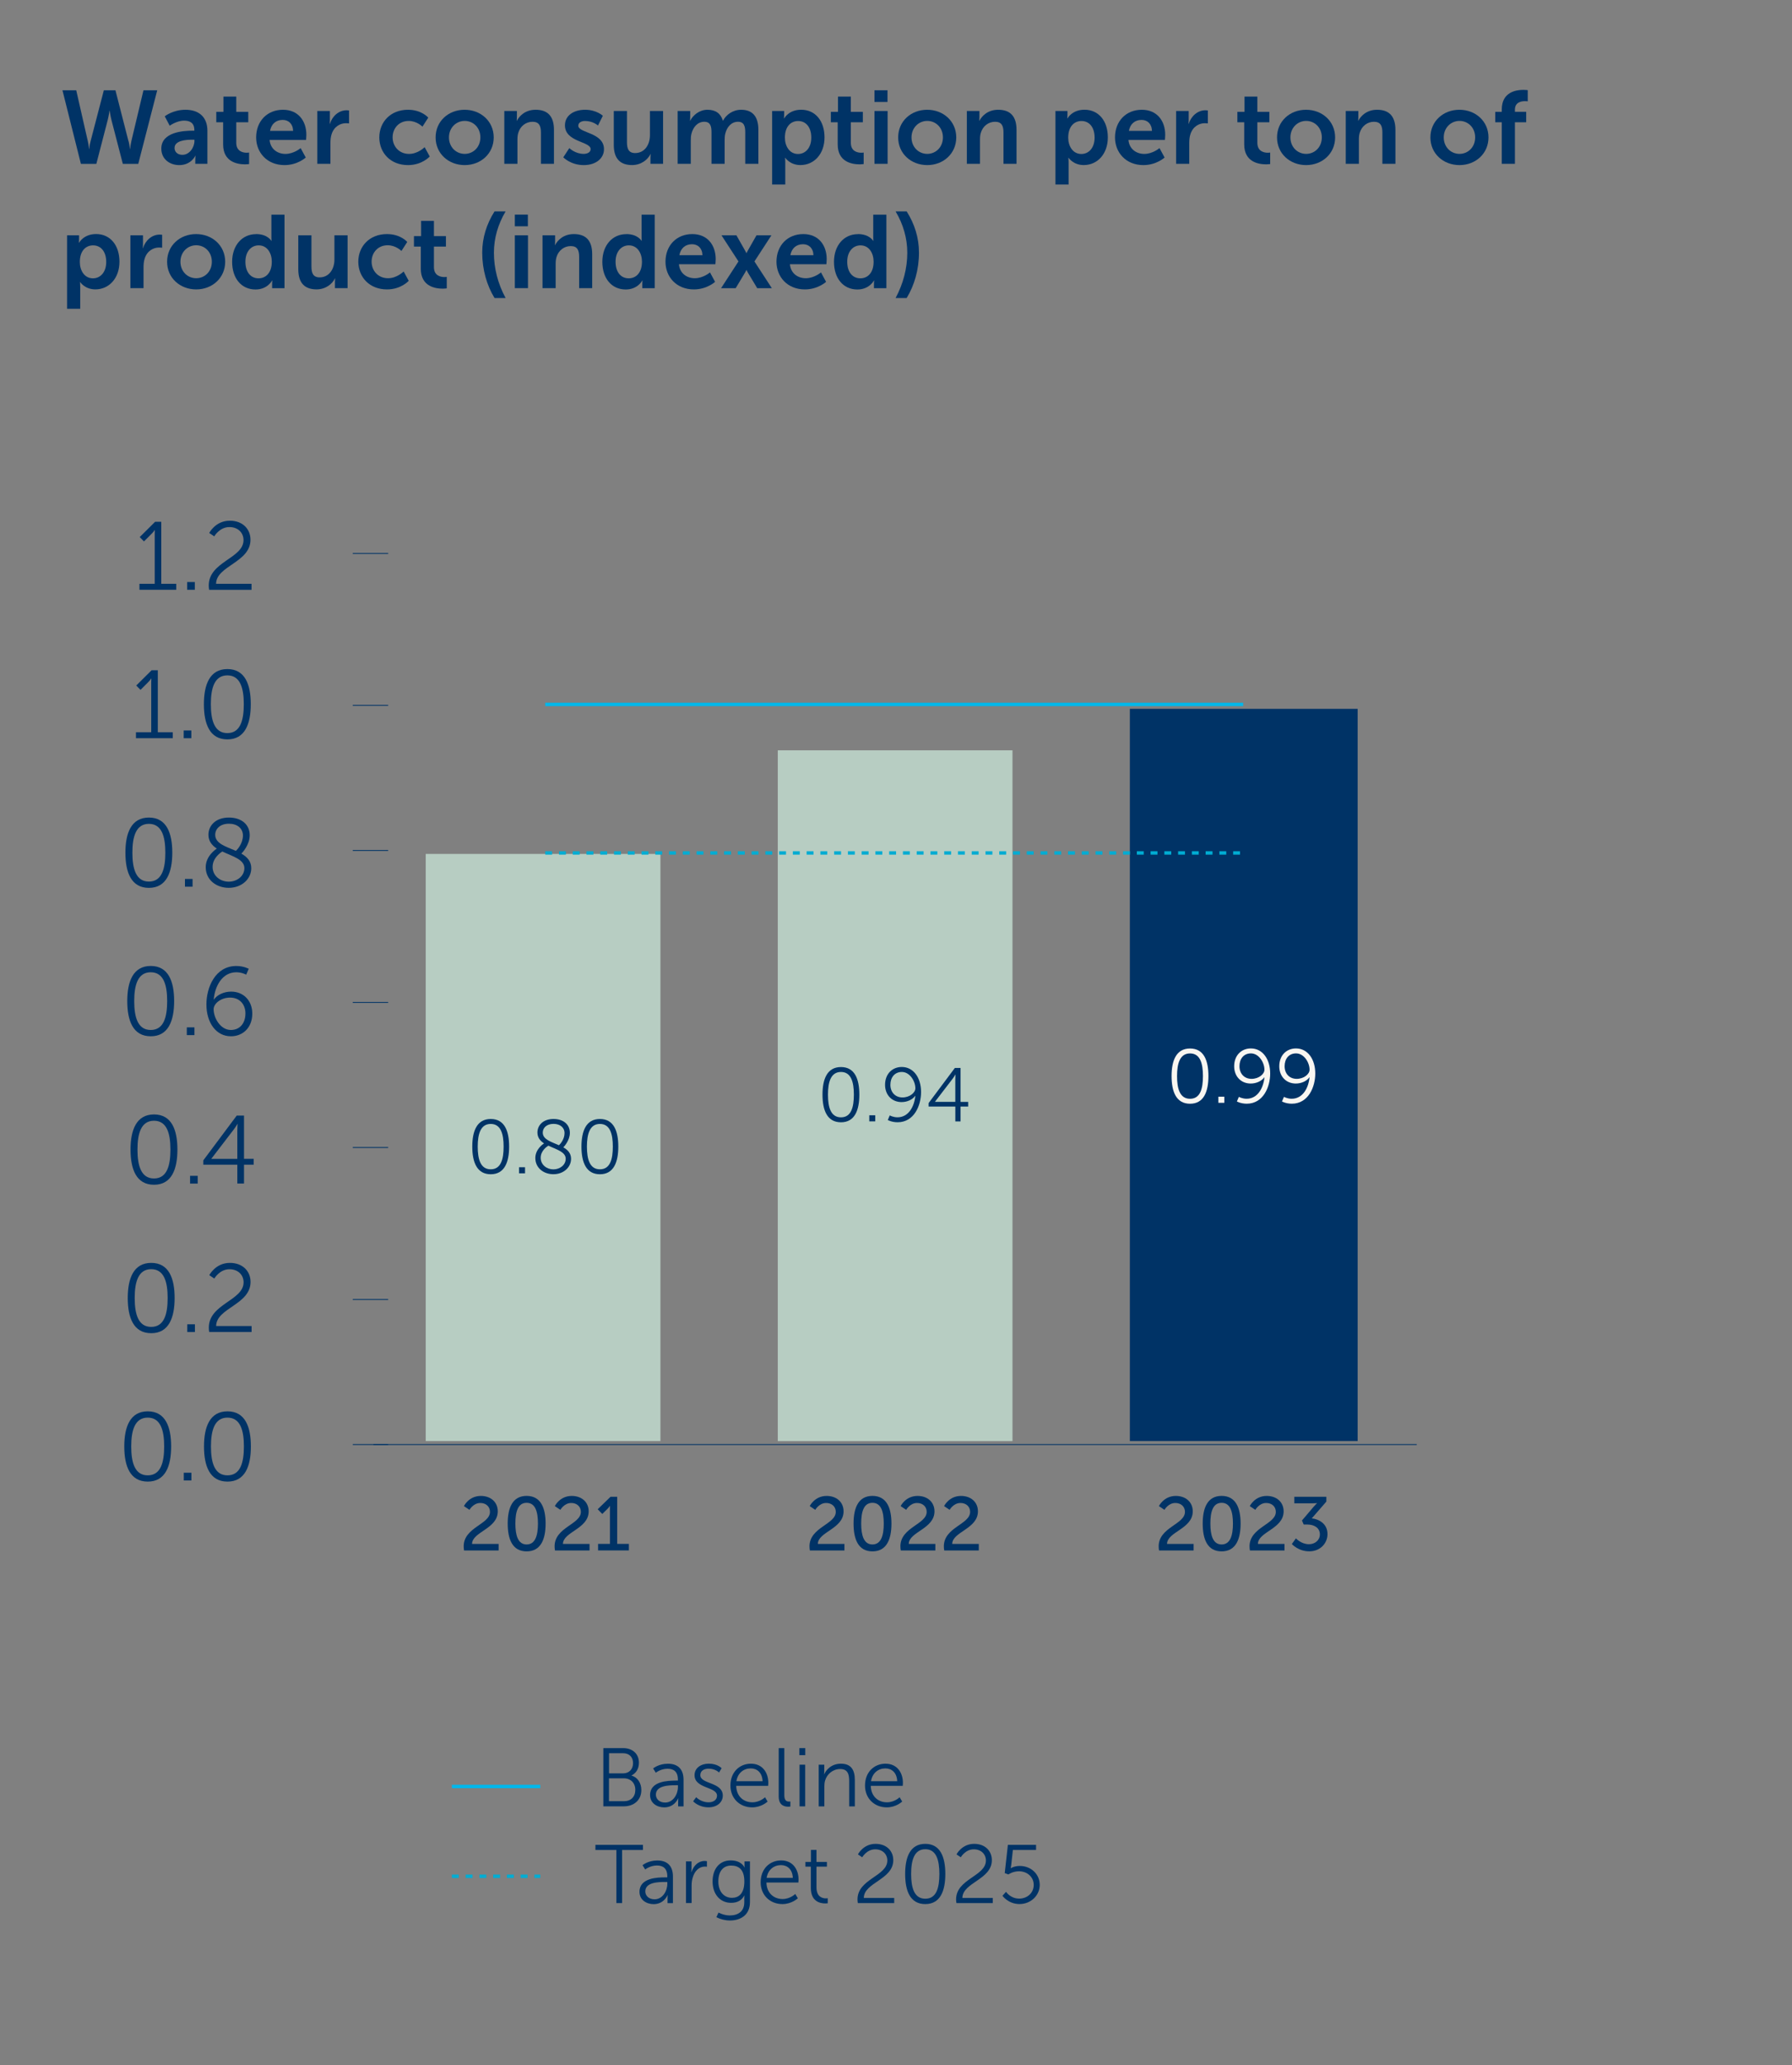 <?xml version="1.0" encoding="UTF-8"?>
<svg id="Layer_1" data-name="Layer 1" xmlns="http://www.w3.org/2000/svg" xmlns:xlink="http://www.w3.org/1999/xlink" viewBox="0 0 521 600">
  <rect x="0" y="0" width="521" height="600" fill="#808080" stroke="none"/>
  <defs>
    <style>
      .cls-1 {
        clip-path: url(#clippath-20);
      }

      .cls-2 {
        clip-path: url(#clippath-11);
      }

      .cls-3 {
        clip-path: url(#clippath-16);
      }

      .cls-4 {
        stroke: #03b7ea;
      }

      .cls-4, .cls-5, .cls-6, .cls-7, .cls-8 {
        fill: none;
      }

      .cls-9 {
        clip-path: url(#clippath-2);
      }

      .cls-10 {
        clip-path: url(#clippath-13);
      }

      .cls-11 {
        isolation: isolate;
      }

      .cls-12 {
        clip-path: url(#clippath-25);
      }

      .cls-13 {
        clip-path: url(#clippath-15);
      }

      .cls-5 {
        stroke: #036;
        stroke-linecap: square;
        stroke-width: .25px;
      }

      .cls-14 {
        clip-path: url(#clippath-6);
      }

      .cls-15 {
        fill: #b7cdc2;
      }

      .cls-15, .cls-6, .cls-16, .cls-17 {
        stroke-width: 0px;
      }

      .cls-18 {
        clip-path: url(#clippath-7);
      }

      .cls-16 {
        fill: #f9f6f1;
      }

      .cls-19 {
        clip-path: url(#clippath-21);
      }

      .cls-7 {
        stroke: #00acd2;
        stroke-dasharray: 0 0 2 2;
      }

      .cls-20 {
        clip-path: url(#clippath-1);
      }

      .cls-21 {
        clip-path: url(#clippath-4);
      }

      .cls-22 {
        clip-path: url(#clippath-12);
      }

      .cls-23 {
        clip-path: url(#clippath-24);
      }

      .cls-24 {
        clip-path: url(#clippath-22);
      }

      .cls-25 {
        clip-path: url(#clippath-9);
      }

      .cls-26 {
        clip-path: url(#clippath);
      }

      .cls-8 {
        stroke: #01b7ea;
      }

      .cls-27 {
        clip-path: url(#clippath-19);
      }

      .cls-28 {
        clip-path: url(#clippath-3);
      }

      .cls-29 {
        clip-path: url(#clippath-8);
      }

      .cls-17 {
        fill: #036;
      }

      .cls-30 {
        clip-path: url(#clippath-18);
      }

      .cls-31 {
        clip-path: url(#clippath-14);
      }

      .cls-32 {
        clip-path: url(#clippath-17);
      }

      .cls-33 {
        clip-path: url(#clippath-5);
      }

      .cls-34 {
        clip-path: url(#clippath-10);
      }

      .cls-35 {
        clip-path: url(#clippath-23);
      }
    </style>
    <clipPath id="clippath">
      <rect class="cls-6" x="328.49" y="205.95" width="66.24" height="212.75"/>
    </clipPath>
    <clipPath id="clippath-1">
      <rect class="cls-6" x="328.49" y="205.95" width="66.23" height="212.75"/>
    </clipPath>
    <clipPath id="clippath-2">
      <rect class="cls-6" x="80.9" y="133.05" width="335.38" height="322.67"/>
    </clipPath>
    <clipPath id="clippath-3">
      <rect class="cls-6" x="334.51" y="300.29" width="60.21" height="26.09"/>
    </clipPath>
    <clipPath id="clippath-4">
      <rect class="cls-6" x="336.51" y="300.29" width="50.18" height="26.09"/>
    </clipPath>
    <clipPath id="clippath-5">
      <rect class="cls-6" x="130.58" y="428.12" width="55.87" height="28.1"/>
    </clipPath>
    <clipPath id="clippath-6">
      <rect class="cls-6" x="231.13" y="428.12" width="57.71" height="28.1"/>
    </clipPath>
    <clipPath id="clippath-7">
      <rect class="cls-6" x="332.64" y="428.12" width="57.59" height="28.1"/>
    </clipPath>
    <clipPath id="clippath-8">
      <rect class="cls-6" x="123.77" y="248.1" width="68.24" height="170.6"/>
    </clipPath>
    <clipPath id="clippath-9">
      <rect class="cls-6" x="123.77" y="248.1" width="68.24" height="170.6"/>
    </clipPath>
    <clipPath id="clippath-10">
      <rect class="cls-6" x="226.13" y="218" width="68.24" height="200.71"/>
    </clipPath>
    <clipPath id="clippath-11">
      <rect class="cls-6" x="226.13" y="218" width="68.24" height="200.71"/>
    </clipPath>
    <clipPath id="clippath-12">
      <rect class="cls-6" x="33.16" y="133.05" width="403.5" height="323.17"/>
    </clipPath>
    <clipPath id="clippath-13">
      <rect class="cls-6" x="149.86" y="244.09" width="220.78" height="8.03"/>
    </clipPath>
    <clipPath id="clippath-14">
      <rect class="cls-6" x="149.86" y="245.41" width="220.78" height="4.82"/>
    </clipPath>
    <clipPath id="clippath-15">
      <rect class="cls-6" x="33.16" y="133.05" width="403.5" height="323.17"/>
    </clipPath>
    <clipPath id="clippath-16">
      <rect class="cls-6" x="149.86" y="201.94" width="220.78" height="6.02"/>
    </clipPath>
    <clipPath id="clippath-17">
      <rect class="cls-6" x="149.86" y="202.26" width="220.78" height="4.82"/>
    </clipPath>
    <clipPath id="clippath-18">
      <rect class="cls-6" x="33.16" y="133.05" width="403.5" height="323.17"/>
    </clipPath>
    <clipPath id="clippath-19">
      <rect class="cls-6" x="234.15" y="306.31" width="60.21" height="26.09"/>
    </clipPath>
    <clipPath id="clippath-20">
      <rect class="cls-6" x="236.17" y="306.31" width="48.17" height="26.09"/>
    </clipPath>
    <clipPath id="clippath-21">
      <rect class="cls-6" x="33.16" y="133.05" width="403.5" height="323.17"/>
    </clipPath>
    <clipPath id="clippath-22">
      <rect class="cls-6" x="131.79" y="320.36" width="60.21" height="26.09"/>
    </clipPath>
    <clipPath id="clippath-23">
      <rect class="cls-6" x="133.8" y="320.36" width="50.18" height="26.09"/>
    </clipPath>
    <clipPath id="clippath-24">
      <rect class="cls-6" x="129.37" y="515.04" width="29.71" height="8.03"/>
    </clipPath>
    <clipPath id="clippath-25">
      <rect class="cls-6" x="129.37" y="541.13" width="29.71" height="8.03"/>
    </clipPath>
  </defs>
  <g class="cls-26">
    <g class="cls-11">
      <g class="cls-20">
        <rect class="cls-17" x="328.49" y="205.95" width="66.23" height="212.75"/>
      </g>
    </g>
  </g>
  <g class="cls-9">
    <g class="cls-11">
      <g class="cls-28">
        <g class="cls-21">
          <g>
            <path class="cls-16" d="M340.62,312.65c0-4.46,1.32-8.01,5.37-8.01s5.34,3.55,5.34,8.01-1.3,8.04-5.34,8.04-5.37-3.53-5.37-8.04ZM349.74,312.65c0-3.69-.82-6.58-3.75-6.58s-3.78,2.89-3.78,6.58.82,6.6,3.78,6.6,3.75-2.89,3.75-6.6Z"/>
            <path class="cls-16" d="M354.22,318.65h1.74v1.77h-1.74v-1.77Z"/>
            <path class="cls-16" d="M359.61,320.04l.57-1.35s.97.55,2.25.55c3.27,0,4.9-3.2,5.19-6.23h-.04c-.77,1.1-2.34,1.81-3.95,1.81-2.83,0-4.81-2.08-4.81-5.01,0-3.22,2.14-5.19,4.86-5.19,3.38,0,5.61,3.09,5.61,7.29,0,3.89-2.01,8.77-6.82,8.77-1.7,0-2.85-.64-2.85-.64ZM367.62,310.81c0-2.08-1.61-4.75-3.93-4.75-2.1,0-3.33,1.59-3.33,3.73s1.39,3.67,3.51,3.67,3.75-1.39,3.75-2.65Z"/>
            <path class="cls-16" d="M372.72,320.04l.57-1.35s.97.55,2.25.55c3.27,0,4.9-3.2,5.19-6.23h-.04c-.77,1.1-2.34,1.81-3.95,1.81-2.83,0-4.81-2.08-4.81-5.01,0-3.22,2.14-5.19,4.86-5.19,3.38,0,5.61,3.09,5.61,7.29,0,3.89-2.01,8.77-6.82,8.77-1.7,0-2.85-.64-2.85-.64ZM380.74,310.81c0-2.08-1.61-4.75-3.93-4.75-2.1,0-3.33,1.59-3.33,3.73s1.39,3.67,3.51,3.67,3.75-1.39,3.75-2.65Z"/>
          </g>
        </g>
      </g>
    </g>
  </g>
  <path class="cls-5" d="M112.73,160.8h-10.04M112.73,204.95h-10.04M112.73,247.1h-10.04M112.73,291.25h-10.04M112.73,333.4h-10.04M112.73,377.56h-10.04M112.73,419.71h-10.04"/>
  <g>
    <path class="cls-17" d="M36.13,420.26c0-5.67,1.69-10.2,6.83-10.2s6.8,4.52,6.8,10.2-1.66,10.22-6.8,10.22-6.83-4.49-6.83-10.22ZM47.73,420.26c0-4.69-1.04-8.37-4.78-8.37s-4.8,3.68-4.8,8.37,1.04,8.4,4.8,8.4,4.78-3.68,4.78-8.4Z"/>
    <path class="cls-17" d="M53.43,427.9h2.22v2.25h-2.22v-2.25Z"/>
    <path class="cls-17" d="M59.31,420.26c0-5.67,1.69-10.2,6.83-10.2s6.8,4.52,6.8,10.2-1.66,10.22-6.8,10.22-6.83-4.49-6.83-10.22ZM70.91,420.26c0-4.69-1.04-8.37-4.78-8.37s-4.8,3.68-4.8,8.37,1.04,8.4,4.8,8.4,4.78-3.68,4.78-8.4Z"/>
  </g>
  <g>
    <path class="cls-17" d="M37.14,377.13c0-5.67,1.69-10.2,6.83-10.2s6.8,4.52,6.8,10.2-1.66,10.23-6.8,10.23-6.83-4.49-6.83-10.23ZM48.74,377.13c0-4.69-1.04-8.37-4.78-8.37s-4.8,3.68-4.8,8.37,1.04,8.4,4.8,8.4,4.78-3.68,4.78-8.4Z"/>
    <path class="cls-17" d="M54.45,384.77h2.22v2.25h-2.22v-2.25Z"/>
    <path class="cls-17" d="M60.71,385.75c0-6.94,10.11-7.84,10.11-13.18,0-2.16-1.63-3.79-4.1-3.79-2.89,0-4.41,2.7-4.41,2.7l-1.46-.98s1.8-3.57,5.98-3.57c3.76,0,6.01,2.44,6.01,5.53,0,6.63-9.97,7.56-10,12.81h10.31v1.74h-12.33c-.08-.45-.11-.87-.11-1.26Z"/>
  </g>
  <g>
    <path class="cls-17" d="M37.95,334c0-5.67,1.69-10.2,6.83-10.2s6.8,4.52,6.8,10.2-1.66,10.23-6.8,10.23-6.83-4.49-6.83-10.23ZM49.55,334c0-4.69-1.04-8.37-4.78-8.37s-4.8,3.68-4.8,8.37,1.04,8.4,4.8,8.4,4.78-3.68,4.78-8.4Z"/>
    <path class="cls-17" d="M55.26,341.64h2.22v2.25h-2.22v-2.25Z"/>
    <path class="cls-17" d="M59.11,337.14l9.72-13.01h2.11v12.56h2.81v1.71h-2.81v5.48h-1.94v-5.48h-9.89v-1.26ZM69,336.69v-8.26c0-.84.08-1.85.08-1.85h-.06s-.45.79-.98,1.49l-6.57,8.57v.06h7.53Z"/>
  </g>
  <g>
    <path class="cls-17" d="M37,290.86c0-5.67,1.69-10.2,6.83-10.2s6.8,4.52,6.8,10.2-1.66,10.23-6.8,10.23-6.83-4.49-6.83-10.23ZM48.6,290.86c0-4.69-1.04-8.37-4.78-8.37s-4.8,3.68-4.8,8.37,1.04,8.4,4.8,8.4,4.78-3.68,4.78-8.4Z"/>
    <path class="cls-17" d="M54.31,298.5h2.22v2.25h-2.22v-2.25Z"/>
    <path class="cls-17" d="M60.01,291.82c0-4.94,2.58-11.15,8.68-11.15,2.19,0,3.62.81,3.62.81l-.73,1.71s-1.24-.7-2.87-.7c-4.13,0-6.24,4.07-6.57,7.92h.06c.96-1.4,2.95-2.3,5-2.3,3.6,0,6.15,2.64,6.15,6.38,0,4.1-2.75,6.6-6.21,6.6-4.3,0-7.13-3.93-7.13-9.27ZM71.36,294.51c0-2.81-1.77-4.66-4.47-4.66s-4.78,1.77-4.78,3.37c0,2.64,2.05,6.04,5,6.04,2.67,0,4.24-2.02,4.24-4.75Z"/>
  </g>
  <g>
    <path class="cls-17" d="M36.46,247.74c0-5.67,1.69-10.2,6.83-10.2s6.8,4.52,6.8,10.2-1.66,10.23-6.8,10.23-6.83-4.49-6.83-10.23ZM48.07,247.74c0-4.69-1.04-8.37-4.78-8.37s-4.8,3.68-4.8,8.37,1.04,8.4,4.8,8.4,4.78-3.68,4.78-8.4Z"/>
    <path class="cls-17" d="M53.77,255.38h2.22v2.25h-2.22v-2.25Z"/>
    <path class="cls-17" d="M63.04,246.56c-1.4-.93-2.44-2.14-2.44-4.02,0-2.56,1.97-5,5.96-5,3.68,0,6.04,2.05,6.04,5.14,0,2.81-2.19,5.11-2.42,5.34,1.63.93,2.87,2.19,2.87,4.24,0,3.09-2.73,5.7-6.55,5.7-3.57,0-6.69-2.28-6.69-6.01,0-3.17,2.78-5.11,3.23-5.39ZM64.65,247.4c-.62.37-2.84,1.94-2.84,4.47,0,2.67,2.3,4.3,4.69,4.3s4.55-1.6,4.55-3.93c0-2.56-3.48-3.43-6.4-4.83ZM68.58,247.23c.37-.34,2.05-2.11,2.05-4.47,0-2.11-1.69-3.43-4.07-3.43-2.53,0-3.99,1.46-3.99,3.23,0,2.56,3.17,3.43,6.01,4.66Z"/>
  </g>
  <g>
    <path class="cls-17" d="M39.53,212.75h4.44v-14.5c0-.56.03-1.1.03-1.1h-.06s-.2.42-.98,1.18l-2.11,2.11-1.24-1.26,4.47-4.44h1.8v18.01h4.35v1.74h-10.7v-1.74Z"/>
    <path class="cls-17" d="M53.41,212.24h2.22v2.25h-2.22v-2.25Z"/>
    <path class="cls-17" d="M59.28,204.6c0-5.67,1.69-10.2,6.83-10.2s6.8,4.52,6.8,10.2-1.66,10.23-6.8,10.23-6.83-4.49-6.83-10.23ZM70.88,204.6c0-4.69-1.04-8.37-4.78-8.37s-4.8,3.68-4.8,8.37,1.04,8.4,4.8,8.4,4.78-3.68,4.78-8.4Z"/>
  </g>
  <g>
    <path class="cls-17" d="M40.54,169.62h4.44v-14.5c0-.56.03-1.1.03-1.1h-.06s-.2.42-.98,1.18l-2.11,2.11-1.24-1.26,4.47-4.44h1.8v18.01h4.35v1.74h-10.7v-1.74Z"/>
    <path class="cls-17" d="M54.42,169.11h2.22v2.25h-2.22v-2.25Z"/>
    <path class="cls-17" d="M60.69,170.1c0-6.94,10.11-7.84,10.11-13.17,0-2.16-1.63-3.79-4.1-3.79-2.89,0-4.41,2.7-4.41,2.7l-1.46-.98s1.8-3.57,5.98-3.57c3.76,0,6.01,2.44,6.01,5.53,0,6.63-9.97,7.56-10,12.81h10.31v1.74h-12.33c-.08-.45-.11-.87-.11-1.26Z"/>
  </g>
  <line class="cls-5" x1="108.72" y1="419.71" x2="411.78" y2="419.71"/>
  <g class="cls-33">
    <g>
      <path class="cls-17" d="M134.81,449.29c0-5.56,7.64-6.36,7.64-10.02,0-1.54-1.17-2.58-2.8-2.58-2.05,0-3.16,1.99-3.16,1.99l-1.61-1.08s1.41-2.96,4.92-2.96c2.87,0,4.92,1.79,4.92,4.48,0,5.12-7.44,5.92-7.48,9.47h7.73v1.9h-10.05c-.07-.42-.11-.82-.11-1.19Z"/>
      <path class="cls-17" d="M147.61,442.67c0-4.48,1.35-8.04,5.5-8.04s5.52,3.56,5.52,8.04-1.35,8.08-5.52,8.08-5.5-3.58-5.5-8.08ZM156.4,442.67c0-3.38-.73-6.03-3.29-6.03s-3.27,2.65-3.27,6.03.73,6.07,3.27,6.07,3.29-2.67,3.29-6.07Z"/>
      <path class="cls-17" d="M161.24,449.29c0-5.56,7.64-6.36,7.64-10.02,0-1.54-1.17-2.58-2.8-2.58-2.05,0-3.16,1.99-3.16,1.99l-1.61-1.08s1.41-2.96,4.92-2.96c2.87,0,4.92,1.79,4.92,4.48,0,5.12-7.44,5.92-7.48,9.47h7.73v1.9h-10.05c-.07-.42-.11-.82-.11-1.19Z"/>
      <path class="cls-17" d="M173.89,448.58h3.44v-10.07c0-.49.02-.97.02-.97h-.04s-.18.35-.75.91l-1.46,1.43-1.33-1.37,3.73-3.62h1.94v13.69h3.4v1.9h-8.96v-1.9Z"/>
    </g>
  </g>
  <g class="cls-14">
    <g>
      <path class="cls-17" d="M235.35,449.29c0-5.56,7.64-6.36,7.64-10.02,0-1.54-1.17-2.58-2.8-2.58-2.05,0-3.16,1.99-3.16,1.99l-1.61-1.08s1.41-2.96,4.92-2.96c2.87,0,4.92,1.79,4.92,4.48,0,5.12-7.44,5.92-7.48,9.47h7.73v1.9h-10.05c-.07-.42-.11-.82-.11-1.19Z"/>
      <path class="cls-17" d="M248.16,442.67c0-4.48,1.35-8.04,5.5-8.04s5.52,3.56,5.52,8.04-1.35,8.08-5.52,8.08-5.5-3.58-5.5-8.08ZM256.94,442.67c0-3.38-.73-6.03-3.29-6.03s-3.27,2.65-3.27,6.03.73,6.07,3.27,6.07,3.29-2.67,3.29-6.07Z"/>
      <path class="cls-17" d="M261.78,449.29c0-5.56,7.64-6.36,7.64-10.02,0-1.54-1.17-2.58-2.8-2.58-2.05,0-3.16,1.99-3.16,1.99l-1.61-1.08s1.41-2.96,4.92-2.96c2.87,0,4.92,1.79,4.92,4.48,0,5.12-7.44,5.92-7.48,9.47h7.73v1.9h-10.05c-.07-.42-.11-.82-.11-1.19Z"/>
      <path class="cls-17" d="M274.41,449.29c0-5.56,7.64-6.36,7.64-10.02,0-1.54-1.17-2.58-2.8-2.58-2.05,0-3.16,1.99-3.16,1.99l-1.61-1.08s1.41-2.96,4.92-2.96c2.87,0,4.92,1.79,4.92,4.48,0,5.12-7.44,5.92-7.48,9.47h7.73v1.9h-10.05c-.07-.42-.11-.82-.11-1.19Z"/>
    </g>
  </g>
  <g class="cls-18">
    <g>
      <path class="cls-17" d="M336.87,449.29c0-5.56,7.64-6.36,7.64-10.02,0-1.54-1.17-2.58-2.8-2.58-2.05,0-3.16,1.99-3.16,1.99l-1.61-1.08s1.41-2.96,4.92-2.96c2.87,0,4.92,1.79,4.92,4.48,0,5.12-7.44,5.92-7.48,9.47h7.73v1.9h-10.05c-.07-.42-.11-.82-.11-1.19Z"/>
      <path class="cls-17" d="M349.67,442.67c0-4.48,1.35-8.04,5.5-8.04s5.52,3.56,5.52,8.04-1.35,8.08-5.52,8.08-5.5-3.58-5.5-8.08ZM358.46,442.67c0-3.38-.73-6.03-3.29-6.03s-3.27,2.65-3.27,6.03.73,6.07,3.27,6.07,3.29-2.67,3.29-6.07Z"/>
      <path class="cls-17" d="M363.29,449.29c0-5.56,7.64-6.36,7.64-10.02,0-1.54-1.17-2.58-2.8-2.58-2.05,0-3.16,1.99-3.16,1.99l-1.61-1.08s1.41-2.96,4.92-2.96c2.87,0,4.92,1.79,4.92,4.48,0,5.12-7.44,5.92-7.48,9.47h7.73v1.9h-10.05c-.07-.42-.11-.82-.11-1.19Z"/>
      <path class="cls-17" d="M376.78,446.97s1.52,1.7,3.78,1.7c1.75,0,3.18-1.17,3.18-2.85,0-1.92-1.7-2.87-3.62-2.87h-1.08l-.51-1.17,3.4-4c.51-.6.97-1.02.97-1.02v-.04s-.46.07-1.32.07h-5.28v-1.9h9.32v1.39l-4.24,4.88c2.05.22,4.57,1.54,4.57,4.57,0,2.67-2.1,5.01-5.3,5.01s-5.06-2.12-5.06-2.12l1.19-1.66Z"/>
    </g>
  </g>
  <g class="cls-29">
    <g class="cls-11">
      <g class="cls-25">
        <rect class="cls-15" x="123.77" y="248.1" width="68.24" height="170.6"/>
      </g>
    </g>
  </g>
  <g class="cls-34">
    <g class="cls-11">
      <g class="cls-2">
        <rect class="cls-15" x="226.13" y="218" width="68.24" height="200.71"/>
      </g>
    </g>
  </g>
  <g class="cls-22">
    <g class="cls-11">
      <g class="cls-10">
        <g class="cls-31">
          <polyline class="cls-7" points="158.52 247.82 259.98 247.82 361.44 247.82"/>
        </g>
      </g>
    </g>
  </g>
  <g class="cls-13">
    <g class="cls-11">
      <g class="cls-3">
        <g class="cls-32">
          <polyline class="cls-8" points="158.52 204.67 259.98 204.67 361.44 204.67"/>
        </g>
      </g>
    </g>
  </g>
  <g class="cls-30">
    <g class="cls-11">
      <g class="cls-27">
        <g class="cls-1">
          <g>
            <path class="cls-17" d="M239.13,318.04c0-4.46,1.32-8.01,5.37-8.01s5.34,3.55,5.34,8.01-1.3,8.04-5.34,8.04-5.37-3.53-5.37-8.04ZM248.25,318.04c0-3.69-.82-6.58-3.75-6.58s-3.78,2.89-3.78,6.58.82,6.6,3.78,6.6,3.75-2.89,3.75-6.6Z"/>
            <path class="cls-17" d="M252.73,324.04h1.74v1.77h-1.74v-1.77Z"/>
            <path class="cls-17" d="M258.11,325.43l.57-1.35s.97.55,2.25.55c3.27,0,4.9-3.2,5.19-6.23h-.04c-.77,1.1-2.34,1.81-3.95,1.81-2.83,0-4.81-2.08-4.81-5.01,0-3.22,2.14-5.19,4.86-5.19,3.38,0,5.61,3.09,5.61,7.29,0,3.89-2.01,8.77-6.82,8.77-1.7,0-2.85-.64-2.85-.64ZM266.13,316.21c0-2.08-1.61-4.75-3.93-4.75-2.1,0-3.33,1.59-3.33,3.73s1.39,3.67,3.51,3.67,3.75-1.39,3.75-2.65Z"/>
            <path class="cls-17" d="M269.97,320.51l7.64-10.22h1.66v9.87h2.21v1.35h-2.21v4.31h-1.52v-4.31h-7.77v-.99ZM277.74,320.16v-6.49c0-.66.07-1.46.07-1.46h-.04s-.35.62-.77,1.17l-5.17,6.73v.04h5.92Z"/>
          </g>
        </g>
      </g>
    </g>
  </g>
  <g class="cls-19">
    <g class="cls-11">
      <g class="cls-24">
        <g class="cls-35">
          <g>
            <path class="cls-17" d="M137.31,333.14c0-4.46,1.32-8.02,5.37-8.02s5.34,3.55,5.34,8.02-1.3,8.04-5.34,8.04-5.37-3.53-5.37-8.04ZM146.42,333.14c0-3.69-.82-6.58-3.75-6.58s-3.78,2.89-3.78,6.58.82,6.6,3.78,6.6,3.75-2.89,3.75-6.6Z"/>
            <path class="cls-17" d="M150.91,339.14h1.74v1.77h-1.74v-1.77Z"/>
            <path class="cls-17" d="M158.17,332.21c-1.1-.73-1.92-1.68-1.92-3.16,0-2.01,1.55-3.93,4.68-3.93,2.89,0,4.75,1.61,4.75,4.04,0,2.21-1.72,4.02-1.9,4.2,1.28.73,2.25,1.72,2.25,3.33,0,2.43-2.14,4.48-5.14,4.48-2.8,0-5.25-1.79-5.25-4.72,0-2.5,2.19-4.02,2.54-4.24ZM159.43,332.87c-.49.29-2.23,1.52-2.23,3.51,0,2.1,1.81,3.38,3.69,3.38s3.58-1.26,3.58-3.09c0-2.01-2.74-2.69-5.03-3.8ZM162.52,332.74c.29-.27,1.61-1.66,1.61-3.51,0-1.66-1.33-2.69-3.2-2.69-1.99,0-3.13,1.15-3.13,2.54,0,2.01,2.5,2.69,4.72,3.67Z"/>
            <path class="cls-17" d="M169.05,333.14c0-4.46,1.32-8.02,5.37-8.02s5.34,3.55,5.34,8.02-1.3,8.04-5.34,8.04-5.37-3.53-5.37-8.04ZM178.17,333.14c0-3.69-.82-6.58-3.75-6.58s-3.78,2.89-3.78,6.58.82,6.6,3.78,6.6,3.75-2.89,3.75-6.6Z"/>
          </g>
        </g>
      </g>
    </g>
  </g>
  <g>
    <path class="cls-17" d="M37.38,41.01c.33,1.23.36,2.26.39,2.26h.06s.09-1.05.36-2.26l3.52-14.78h4l-5.51,21.38h-4.49l-3.28-12.64c-.36-1.38-.54-2.8-.54-2.8h-.06s-.18,1.42-.54,2.8l-3.28,12.64h-4.49l-5.36-21.38h4l3.37,14.78c.27,1.2.36,2.26.36,2.26h.06s.06-1.02.39-2.26l3.85-14.78h3.37l3.79,14.78Z"/>
    <path class="cls-17" d="M55.99,37.97h.51v-.21c0-2.02-1.26-2.71-2.95-2.71-2.2,0-4.21,1.48-4.21,1.48l-1.44-2.74s2.38-1.9,6.02-1.9c4.03,0,6.38,2.23,6.38,6.11v9.6h-3.52v-1.26c0-.6.06-1.08.06-1.08h-.06s-1.17,2.71-4.67,2.71c-2.74,0-5.21-1.72-5.21-4.79,0-4.88,6.59-5.21,9.09-5.21ZM53.07,44.98c2.02,0,3.46-2.17,3.46-4.03v-.36h-.66c-1.96,0-5.12.27-5.12,2.41,0,1.02.75,1.99,2.32,1.99Z"/>
    <path class="cls-17" d="M64.87,35.53h-1.99v-3.04h2.08v-4.43h3.73v4.43h3.49v3.04h-3.49v5.96c0,2.53,1.99,2.89,3.04,2.89.42,0,.69-.06.69-.06v3.34s-.45.09-1.17.09c-2.14,0-6.38-.63-6.38-5.78v-6.44Z"/>
    <path class="cls-17" d="M82.27,31.89c4.42,0,6.8,3.22,6.8,7.29,0,.45-.09,1.48-.09,1.48h-10.6c.24,2.68,2.32,4.06,4.61,4.06,2.47,0,4.42-1.69,4.42-1.69l1.48,2.74s-2.35,2.2-6.17,2.2c-5.09,0-8.25-3.67-8.25-8.04,0-4.73,3.22-8.04,7.8-8.04ZM85.22,38.03c-.06-2.08-1.35-3.19-3.04-3.19-1.96,0-3.31,1.2-3.67,3.19h6.71Z"/>
    <path class="cls-17" d="M92.24,32.25h3.67v2.65c0,.57-.06,1.08-.06,1.08h.06c.69-2.2,2.53-3.94,4.88-3.94.36,0,.69.06.69.06v3.76s-.39-.06-.9-.06c-1.62,0-3.46.93-4.18,3.22-.24.75-.33,1.6-.33,2.5v6.08h-3.82v-15.35Z"/>
    <path class="cls-17" d="M118.61,31.89c4,0,5.9,2.29,5.9,2.29l-1.69,2.62s-1.6-1.66-4-1.66c-2.83,0-4.67,2.14-4.67,4.76s1.87,4.82,4.79,4.82c2.59,0,4.52-1.96,4.52-1.96l1.48,2.71s-2.2,2.5-6.32,2.5c-5.09,0-8.34-3.58-8.34-8.04s3.25-8.04,8.34-8.04Z"/>
    <path class="cls-17" d="M135.08,31.89c4.7,0,8.46,3.34,8.46,8.04s-3.76,8.04-8.43,8.04-8.46-3.31-8.46-8.04,3.76-8.04,8.43-8.04ZM135.11,44.71c2.47,0,4.55-1.93,4.55-4.79s-2.08-4.79-4.55-4.79-4.58,1.96-4.58,4.79,2.08,4.79,4.58,4.79Z"/>
    <path class="cls-17" d="M146.61,32.25h3.67v1.78c0,.57-.06,1.05-.06,1.05h.06c.66-1.29,2.35-3.19,5.45-3.19,3.4,0,5.33,1.78,5.33,5.84v9.87h-3.79v-9.09c0-1.87-.48-3.13-2.44-3.13s-3.55,1.29-4.12,3.13c-.21.63-.27,1.32-.27,2.05v7.04h-3.82v-15.35Z"/>
    <path class="cls-17" d="M165.51,43.02s1.69,1.69,4.19,1.69c1.08,0,2.02-.48,2.02-1.38,0-2.29-7.47-1.99-7.47-6.92,0-2.86,2.56-4.52,5.87-4.52s5.15,1.75,5.15,1.75l-1.42,2.83s-1.42-1.32-3.76-1.32c-.99,0-1.96.42-1.96,1.38,0,2.17,7.47,1.9,7.47,6.83,0,2.56-2.23,4.61-5.87,4.61-3.82,0-5.96-2.26-5.96-2.26l1.75-2.68Z"/>
    <path class="cls-17" d="M178.46,32.25h3.82v9.09c0,1.87.48,3.13,2.38,3.13,2.77,0,4.3-2.44,4.3-5.18v-7.04h3.82v15.35h-3.67v-1.75c0-.6.06-1.08.06-1.08h-.06c-.75,1.6-2.71,3.19-5.33,3.19-3.28,0-5.33-1.66-5.33-5.84v-9.88Z"/>
    <path class="cls-17" d="M197,32.25h3.67v1.78c0,.57-.06,1.05-.06,1.05h.06c.75-1.51,2.59-3.19,5-3.19s3.85,1.08,4.49,3.16h.06c.84-1.66,2.83-3.16,5.24-3.16,3.19,0,5.03,1.81,5.03,5.84v9.87h-3.82v-9.15c0-1.75-.33-3.07-2.11-3.07-1.96,0-3.25,1.57-3.7,3.49-.15.6-.18,1.26-.18,1.99v6.74h-3.82v-9.15c0-1.66-.27-3.07-2.08-3.07-1.99,0-3.28,1.57-3.76,3.52-.15.57-.18,1.26-.18,1.96v6.74h-3.82v-15.35Z"/>
    <path class="cls-17" d="M224.49,32.25h3.49v1.11c0,.57-.06,1.05-.06,1.05h.06s1.32-2.53,4.94-2.53c4.15,0,6.8,3.28,6.8,8.04s-2.98,8.04-7.01,8.04c-3.04,0-4.4-2.11-4.4-2.11h-.06s.06.54.06,1.32v6.44h-3.82v-21.38ZM232.02,44.74c2.11,0,3.85-1.72,3.85-4.76s-1.57-4.82-3.82-4.82c-1.99,0-3.85,1.44-3.85,4.85,0,2.38,1.29,4.73,3.82,4.73Z"/>
    <path class="cls-17" d="M243.55,35.53h-1.99v-3.04h2.08v-4.43h3.73v4.43h3.49v3.04h-3.49v5.96c0,2.53,1.99,2.89,3.04,2.89.42,0,.69-.06.69-.06v3.34s-.45.09-1.17.09c-2.14,0-6.38-.63-6.38-5.78v-6.44Z"/>
    <path class="cls-17" d="M254.24,26.23h3.79v3.4h-3.79v-3.4ZM254.24,32.25h3.82v15.35h-3.82v-15.35Z"/>
    <path class="cls-17" d="M269.56,31.89c4.7,0,8.46,3.34,8.46,8.04s-3.76,8.04-8.43,8.04-8.46-3.31-8.46-8.04,3.76-8.04,8.43-8.04ZM269.59,44.71c2.47,0,4.55-1.93,4.55-4.79s-2.08-4.79-4.55-4.79-4.58,1.96-4.58,4.79,2.08,4.79,4.58,4.79Z"/>
    <path class="cls-17" d="M281.09,32.25h3.67v1.78c0,.57-.06,1.05-.06,1.05h.06c.66-1.29,2.35-3.19,5.45-3.19,3.4,0,5.33,1.78,5.33,5.84v9.87h-3.79v-9.09c0-1.87-.48-3.13-2.44-3.13s-3.55,1.29-4.12,3.13c-.21.63-.27,1.32-.27,2.05v7.04h-3.82v-15.35Z"/>
    <path class="cls-17" d="M306.86,32.25h3.49v1.11c0,.57-.06,1.05-.06,1.05h.06s1.32-2.53,4.94-2.53c4.15,0,6.8,3.28,6.8,8.04s-2.98,8.04-7.01,8.04c-3.04,0-4.4-2.11-4.4-2.11h-.06s.06.54.06,1.32v6.44h-3.82v-21.38ZM314.39,44.74c2.11,0,3.85-1.72,3.85-4.76s-1.57-4.82-3.82-4.82c-1.99,0-3.85,1.44-3.85,4.85,0,2.38,1.29,4.73,3.82,4.73Z"/>
    <path class="cls-17" d="M331.97,31.89c4.42,0,6.8,3.22,6.8,7.29,0,.45-.09,1.48-.09,1.48h-10.6c.24,2.68,2.32,4.06,4.61,4.06,2.47,0,4.42-1.69,4.42-1.69l1.48,2.74s-2.35,2.2-6.17,2.2c-5.09,0-8.25-3.67-8.25-8.04,0-4.73,3.22-8.04,7.8-8.04ZM334.92,38.03c-.06-2.08-1.35-3.19-3.04-3.19-1.96,0-3.31,1.2-3.67,3.19h6.71Z"/>
    <path class="cls-17" d="M341.93,32.25h3.67v2.65c0,.57-.06,1.08-.06,1.08h.06c.69-2.2,2.53-3.94,4.88-3.94.36,0,.69.06.69.06v3.76s-.39-.06-.9-.06c-1.62,0-3.46.93-4.18,3.22-.24.75-.33,1.6-.33,2.5v6.08h-3.82v-15.35Z"/>
    <path class="cls-17" d="M361.74,35.53h-1.99v-3.04h2.08v-4.43h3.73v4.43h3.49v3.04h-3.49v5.96c0,2.53,1.99,2.89,3.04,2.89.42,0,.69-.06.69-.06v3.34s-.45.09-1.17.09c-2.14,0-6.38-.63-6.38-5.78v-6.44Z"/>
    <path class="cls-17" d="M379.71,31.89c4.7,0,8.46,3.34,8.46,8.04s-3.76,8.04-8.43,8.04-8.46-3.31-8.46-8.04,3.76-8.04,8.43-8.04ZM379.75,44.71c2.47,0,4.55-1.93,4.55-4.79s-2.08-4.79-4.55-4.79-4.58,1.96-4.58,4.79,2.08,4.79,4.58,4.79Z"/>
    <path class="cls-17" d="M391.25,32.25h3.67v1.78c0,.57-.06,1.05-.06,1.05h.06c.66-1.29,2.35-3.19,5.45-3.19,3.4,0,5.33,1.78,5.33,5.84v9.87h-3.79v-9.09c0-1.87-.48-3.13-2.44-3.13s-3.55,1.29-4.12,3.13c-.21.63-.27,1.32-.27,2.05v7.04h-3.82v-15.35Z"/>
    <path class="cls-17" d="M424.3,31.89c4.7,0,8.46,3.34,8.46,8.04s-3.76,8.04-8.43,8.04-8.46-3.31-8.46-8.04,3.76-8.04,8.43-8.04ZM424.33,44.71c2.47,0,4.55-1.93,4.55-4.79s-2.08-4.79-4.55-4.79-4.58,1.96-4.58,4.79,2.08,4.79,4.58,4.79Z"/>
    <path class="cls-17" d="M436.62,35.53h-1.9v-3.04h1.9v-.69c0-5.03,4.12-5.69,6.26-5.69.78,0,1.29.09,1.29.09v3.25s-.33-.06-.78-.06c-1.08,0-2.95.27-2.95,2.5v.6h3.28v3.04h-3.28v12.07h-3.82v-12.07Z"/>
  </g>
  <g>
    <path class="cls-17" d="M19.5,68.37h3.49v1.11c0,.57-.06,1.05-.06,1.05h.06s1.32-2.53,4.94-2.53c4.15,0,6.8,3.28,6.8,8.04s-2.98,8.04-7.01,8.04c-3.04,0-4.4-2.11-4.4-2.11h-.06s.06.54.06,1.32v6.44h-3.82v-21.38ZM27.03,80.87c2.11,0,3.85-1.72,3.85-4.76s-1.57-4.82-3.82-4.82c-1.99,0-3.85,1.44-3.85,4.85,0,2.38,1.29,4.73,3.82,4.73Z"/>
    <path class="cls-17" d="M37.9,68.37h3.67v2.65c0,.57-.06,1.08-.06,1.08h.06c.69-2.2,2.53-3.94,4.88-3.94.36,0,.69.06.69.06v3.76s-.39-.06-.9-.06c-1.62,0-3.46.93-4.18,3.22-.24.75-.33,1.6-.33,2.5v6.08h-3.82v-15.35Z"/>
    <path class="cls-17" d="M57.01,68.01c4.7,0,8.46,3.34,8.46,8.04s-3.76,8.04-8.43,8.04-8.46-3.31-8.46-8.04,3.76-8.04,8.43-8.04ZM57.04,80.84c2.47,0,4.55-1.93,4.55-4.79s-2.08-4.79-4.55-4.79-4.58,1.96-4.58,4.79,2.08,4.79,4.58,4.79Z"/>
    <path class="cls-17" d="M74.44,68.01c3.37,0,4.43,1.96,4.43,1.96h.06s-.03-.39-.03-.87v-6.74h3.82v21.38h-3.61v-1.26c0-.57.06-.99.06-.99h-.06s-1.29,2.62-4.82,2.62c-4.15,0-6.8-3.28-6.8-8.04s2.89-8.04,6.95-8.04ZM75.17,80.87c1.99,0,3.85-1.45,3.85-4.85,0-2.38-1.26-4.73-3.82-4.73-2.11,0-3.85,1.72-3.85,4.76s1.57,4.82,3.82,4.82Z"/>
    <path class="cls-17" d="M86.73,68.37h3.82v9.09c0,1.87.48,3.13,2.38,3.13,2.77,0,4.3-2.44,4.3-5.18v-7.04h3.82v15.35h-3.67v-1.75c0-.6.06-1.08.06-1.08h-.06c-.75,1.6-2.71,3.19-5.33,3.19-3.28,0-5.33-1.66-5.33-5.84v-9.88Z"/>
    <path class="cls-17" d="M112.5,68.01c4,0,5.9,2.29,5.9,2.29l-1.69,2.62s-1.6-1.66-4-1.66c-2.83,0-4.67,2.14-4.67,4.76s1.87,4.82,4.79,4.82c2.59,0,4.52-1.96,4.52-1.96l1.48,2.71s-2.2,2.5-6.32,2.5c-5.09,0-8.34-3.58-8.34-8.04s3.25-8.04,8.34-8.04Z"/>
    <path class="cls-17" d="M122.34,71.65h-1.99v-3.04h2.08v-4.43h3.73v4.43h3.49v3.04h-3.49v5.96c0,2.53,1.99,2.89,3.04,2.89.42,0,.69-.06.69-.06v3.34s-.45.09-1.17.09c-2.14,0-6.38-.63-6.38-5.78v-6.44Z"/>
    <path class="cls-17" d="M140.2,73.4c0-4.34,1.29-8.37,3.58-11.98h3.22c-2.2,3.7-3.4,7.77-3.4,12.01,0,4.49,1.14,9,3.4,13.16h-3.22c-2.23-3.64-3.58-8.25-3.58-13.19Z"/>
    <path class="cls-17" d="M149.68,62.35h3.79v3.4h-3.79v-3.4ZM149.68,68.37h3.82v15.35h-3.82v-15.35Z"/>
    <path class="cls-17" d="M157.72,68.37h3.67v1.78c0,.57-.06,1.05-.06,1.05h.06c.66-1.29,2.35-3.19,5.45-3.19,3.4,0,5.33,1.78,5.33,5.84v9.87h-3.79v-9.09c0-1.87-.48-3.13-2.44-3.13s-3.55,1.29-4.12,3.13c-.21.63-.27,1.32-.27,2.05v7.04h-3.82v-15.35Z"/>
    <path class="cls-17" d="M182.07,68.01c3.37,0,4.43,1.96,4.43,1.96h.06s-.03-.39-.03-.87v-6.74h3.82v21.38h-3.61v-1.26c0-.57.06-.99.06-.99h-.06s-1.29,2.62-4.82,2.62c-4.15,0-6.8-3.28-6.8-8.04s2.89-8.04,6.95-8.04ZM182.79,80.87c1.99,0,3.85-1.45,3.85-4.85,0-2.38-1.26-4.73-3.82-4.73-2.11,0-3.85,1.72-3.85,4.76s1.57,4.82,3.82,4.82Z"/>
    <path class="cls-17" d="M201.28,68.01c4.42,0,6.8,3.22,6.8,7.29,0,.45-.09,1.48-.09,1.48h-10.6c.24,2.68,2.32,4.06,4.61,4.06,2.47,0,4.42-1.69,4.42-1.69l1.48,2.74s-2.35,2.2-6.17,2.2c-5.09,0-8.25-3.67-8.25-8.04,0-4.73,3.22-8.04,7.8-8.04ZM204.23,74.15c-.06-2.08-1.35-3.19-3.04-3.19-1.96,0-3.31,1.2-3.67,3.19h6.71Z"/>
    <path class="cls-17" d="M216.99,78.46s-.21.48-.42.81l-2.68,4.46h-4.25l5.06-7.77-4.94-7.59h4.34l2.38,4.19c.24.39.51.96.51.96h.06s.27-.57.51-.96l2.38-4.19h4.34l-4.94,7.59,5.06,7.77h-4.25l-2.68-4.46c-.21-.33-.42-.81-.42-.81h-.06Z"/>
    <path class="cls-17" d="M233.55,68.01c4.42,0,6.8,3.22,6.8,7.29,0,.45-.09,1.48-.09,1.48h-10.6c.24,2.68,2.32,4.06,4.61,4.06,2.47,0,4.42-1.69,4.42-1.69l1.48,2.74s-2.35,2.2-6.17,2.2c-5.09,0-8.25-3.67-8.25-8.04,0-4.73,3.22-8.04,7.8-8.04ZM236.5,74.15c-.06-2.08-1.35-3.19-3.04-3.19-1.96,0-3.31,1.2-3.67,3.19h6.71Z"/>
    <path class="cls-17" d="M249.42,68.01c3.37,0,4.43,1.96,4.43,1.96h.06s-.03-.39-.03-.87v-6.74h3.82v21.38h-3.61v-1.26c0-.57.06-.99.06-.99h-.06s-1.29,2.62-4.82,2.62c-4.15,0-6.8-3.28-6.8-8.04s2.89-8.04,6.95-8.04ZM250.14,80.87c1.99,0,3.85-1.45,3.85-4.85,0-2.38-1.26-4.73-3.82-4.73-2.11,0-3.85,1.72-3.85,4.76s1.57,4.82,3.82,4.82Z"/>
    <path class="cls-17" d="M260.38,86.59c2.23-4.15,3.4-8.67,3.4-13.16,0-4.25-1.2-8.31-3.4-12.01h3.22c2.29,3.61,3.58,7.65,3.58,11.98,0,4.94-1.35,9.54-3.58,13.19h-3.22Z"/>
  </g>
  <g>
    <path class="cls-17" d="M175.4,507.91h5.78c2.67,0,4.58,1.61,4.58,4.26,0,1.76-.84,3.03-2.14,3.68v.05c1.73.48,2.84,2.14,2.84,4.19,0,3.01-2.24,4.74-5.08,4.74h-5.97v-16.93ZM181.18,515.25c1.71,0,2.87-1.2,2.87-2.96s-1.08-2.89-2.89-2.89h-4.09v5.85h4.12ZM181.39,523.34c2.05,0,3.32-1.28,3.32-3.3s-1.37-3.35-3.35-3.35h-4.31v6.65h4.33Z"/>
    <path class="cls-17" d="M196.42,517.35h.67v-.31c0-2.33-1.28-3.13-3.01-3.13-2,0-3.42,1.16-3.42,1.16l-.77-1.25s1.59-1.37,4.31-1.37c2.91,0,4.53,1.61,4.53,4.65v7.75h-1.57v-1.32c0-.6.05-1.01.05-1.01h-.05s-1.01,2.62-4.04,2.62c-2.02,0-4.12-1.18-4.12-3.59,0-4.09,5.32-4.19,7.42-4.19ZM193.39,523.73c2.31,0,3.71-2.41,3.71-4.5v-.53h-.7c-1.9,0-5.71.07-5.71,2.74,0,1.13.89,2.29,2.7,2.29Z"/>
    <path class="cls-17" d="M202.42,522.19s1.35,1.47,3.61,1.47c1.3,0,2.43-.65,2.43-1.93,0-2.65-6.53-2-6.53-5.95,0-2.17,1.95-3.35,4.14-3.35,2.55,0,3.73,1.32,3.73,1.32l-.75,1.25s-1.04-1.11-3.03-1.11c-1.23,0-2.41.53-2.41,1.88,0,2.67,6.53,1.95,6.53,5.95,0,1.97-1.71,3.4-4.14,3.4-2.94,0-4.48-1.76-4.48-1.76l.89-1.18Z"/>
    <path class="cls-17" d="M218.32,512.44c3.35,0,5.06,2.58,5.06,5.59,0,.29-.05.84-.05.84h-9.29c.07,3.11,2.19,4.79,4.7,4.79,2.21,0,3.68-1.47,3.68-1.47l.75,1.25s-1.76,1.69-4.48,1.69c-3.61,0-6.33-2.6-6.33-6.33,0-3.97,2.7-6.36,5.97-6.36ZM221.71,517.52c-.1-2.53-1.64-3.71-3.44-3.71-2.02,0-3.78,1.28-4.17,3.71h7.61Z"/>
    <path class="cls-17" d="M226.39,507.91h1.64v13.7c0,1.59.72,1.83,1.35,1.83.22,0,.41-.02.41-.02v1.47s-.29.05-.6.05c-1.01,0-2.79-.31-2.79-2.96v-14.06Z"/>
    <path class="cls-17" d="M232.41,507.91h1.71v2.05h-1.71v-2.05ZM232.46,512.73h1.64v12.11h-1.64v-12.11Z"/>
    <path class="cls-17" d="M238.04,512.73h1.61v1.81c0,.53-.05.96-.05.96h.05c.43-1.11,1.97-3.06,4.84-3.06s4.04,1.71,4.04,4.7v7.71h-1.64v-7.27c0-1.9-.29-3.59-2.62-3.59-2.07,0-3.85,1.42-4.41,3.42-.14.51-.19,1.06-.19,1.64v5.8h-1.64v-12.11Z"/>
    <path class="cls-17" d="M257.45,512.44c3.35,0,5.06,2.58,5.06,5.59,0,.29-.05.84-.05.84h-9.29c.07,3.11,2.19,4.79,4.7,4.79,2.21,0,3.68-1.47,3.68-1.47l.75,1.25s-1.76,1.69-4.48,1.69c-3.61,0-6.33-2.6-6.33-6.33,0-3.97,2.7-6.36,5.97-6.36ZM260.85,517.52c-.1-2.53-1.64-3.71-3.44-3.71-2.02,0-3.78,1.28-4.17,3.71h7.61Z"/>
  </g>
  <g>
    <path class="cls-17" d="M179.2,537.51h-6.09v-1.49h13.82v1.49h-6.07v15.43h-1.66v-15.43Z"/>
    <path class="cls-17" d="M193.34,545.46h.67v-.31c0-2.33-1.28-3.13-3.01-3.13-2,0-3.42,1.16-3.42,1.16l-.77-1.25s1.59-1.37,4.31-1.37c2.91,0,4.53,1.61,4.53,4.65v7.75h-1.57v-1.32c0-.6.05-1.01.05-1.01h-.05s-1.01,2.62-4.04,2.62c-2.02,0-4.12-1.18-4.12-3.59,0-4.09,5.32-4.19,7.42-4.19ZM190.31,551.84c2.31,0,3.71-2.41,3.71-4.5v-.53h-.7c-1.9,0-5.71.07-5.71,2.74,0,1.13.89,2.29,2.7,2.29Z"/>
    <path class="cls-17" d="M199.44,540.83h1.61v2.14c0,.53-.05.96-.05.96h.05c.58-1.83,1.93-3.23,3.83-3.23.34,0,.65.07.65.07v1.61s-.29-.05-.6-.05c-1.71,0-2.99,1.35-3.51,3.13-.24.77-.34,1.59-.34,2.36v5.1h-1.64v-12.11Z"/>
    <path class="cls-17" d="M212.15,556.53c2.36,0,4.24-1.11,4.24-3.8v-1.11c0-.46.05-.87.05-.87h-.05c-.72,1.35-1.95,2.12-3.83,2.12-3.25,0-5.39-2.58-5.39-6.21s2-6.12,5.25-6.12,4,2.02,4,2.02h.05s-.02-.14-.02-.41v-1.32h1.59v11.82c0,3.85-2.84,5.35-5.8,5.35-1.4,0-2.79-.36-3.97-.96l.63-1.35s1.49.84,3.27.84ZM216.41,546.66c0-3.54-1.69-4.62-3.83-4.62-2.36,0-3.73,1.71-3.73,4.6s1.57,4.77,3.97,4.77c1.9,0,3.59-1.18,3.59-4.74Z"/>
    <path class="cls-17" d="M227.11,540.54c3.35,0,5.06,2.58,5.06,5.59,0,.29-.05.84-.05.84h-9.29c.07,3.11,2.19,4.79,4.7,4.79,2.21,0,3.68-1.47,3.68-1.47l.75,1.25s-1.76,1.69-4.48,1.69c-3.61,0-6.33-2.6-6.33-6.33,0-3.97,2.7-6.36,5.97-6.36ZM230.5,545.62c-.1-2.53-1.64-3.71-3.44-3.71-2.02,0-3.78,1.28-4.17,3.71h7.61Z"/>
    <path class="cls-17" d="M235.75,542.35h-1.59v-1.37h1.61v-3.49h1.61v3.49h3.03v1.37h-3.03v6.02c0,2.84,1.81,3.2,2.72,3.2.34,0,.55-.05.55-.05v1.47s-.26.05-.7.05c-1.4,0-4.21-.46-4.21-4.5v-6.19Z"/>
    <path class="cls-17" d="M249.31,551.86c0-5.95,8.67-6.72,8.67-11.29,0-1.85-1.4-3.25-3.52-3.25-2.48,0-3.78,2.31-3.78,2.31l-1.25-.84s1.54-3.06,5.13-3.06c3.23,0,5.15,2.09,5.15,4.74,0,5.68-8.55,6.48-8.57,10.98h8.84v1.49h-10.57c-.07-.38-.1-.75-.1-1.08Z"/>
    <path class="cls-17" d="M263.16,544.47c0-4.86,1.44-8.74,5.85-8.74s5.83,3.88,5.83,8.74-1.42,8.76-5.83,8.76-5.85-3.85-5.85-8.76ZM273.11,544.47c0-4.02-.89-7.18-4.09-7.18s-4.12,3.15-4.12,7.18.89,7.2,4.12,7.2,4.09-3.15,4.09-7.2Z"/>
    <path class="cls-17" d="M277.97,551.86c0-5.95,8.67-6.72,8.67-11.29,0-1.85-1.4-3.25-3.52-3.25-2.48,0-3.78,2.31-3.78,2.31l-1.25-.84s1.54-3.06,5.13-3.06c3.23,0,5.15,2.09,5.15,4.74,0,5.68-8.55,6.48-8.57,10.98h8.84v1.49h-10.57c-.07-.38-.1-.75-.1-1.08Z"/>
    <path class="cls-17" d="M292.5,549.67s1.25,1.97,3.83,1.97c2.33,0,4.21-1.66,4.21-3.97s-1.88-3.97-4.29-3.97c-1.81,0-3.08.92-3.08.92l-1.06-.39.92-8.21h8.19v1.49h-6.74l-.48,4.33c-.07.6-.17.96-.17.96h.05s1.06-.65,2.58-.65c3.39,0,5.83,2.46,5.83,5.51s-2.58,5.56-5.88,5.56-4.96-2.41-4.96-2.41l1.06-1.16Z"/>
  </g>
  <g class="cls-23">
    <line class="cls-4" x1="131.38" y1="519.06" x2="157.08" y2="519.06"/>
  </g>
  <g class="cls-12">
    <line class="cls-7" x1="131.38" y1="545.15" x2="157.08" y2="545.15"/>
  </g>
</svg>